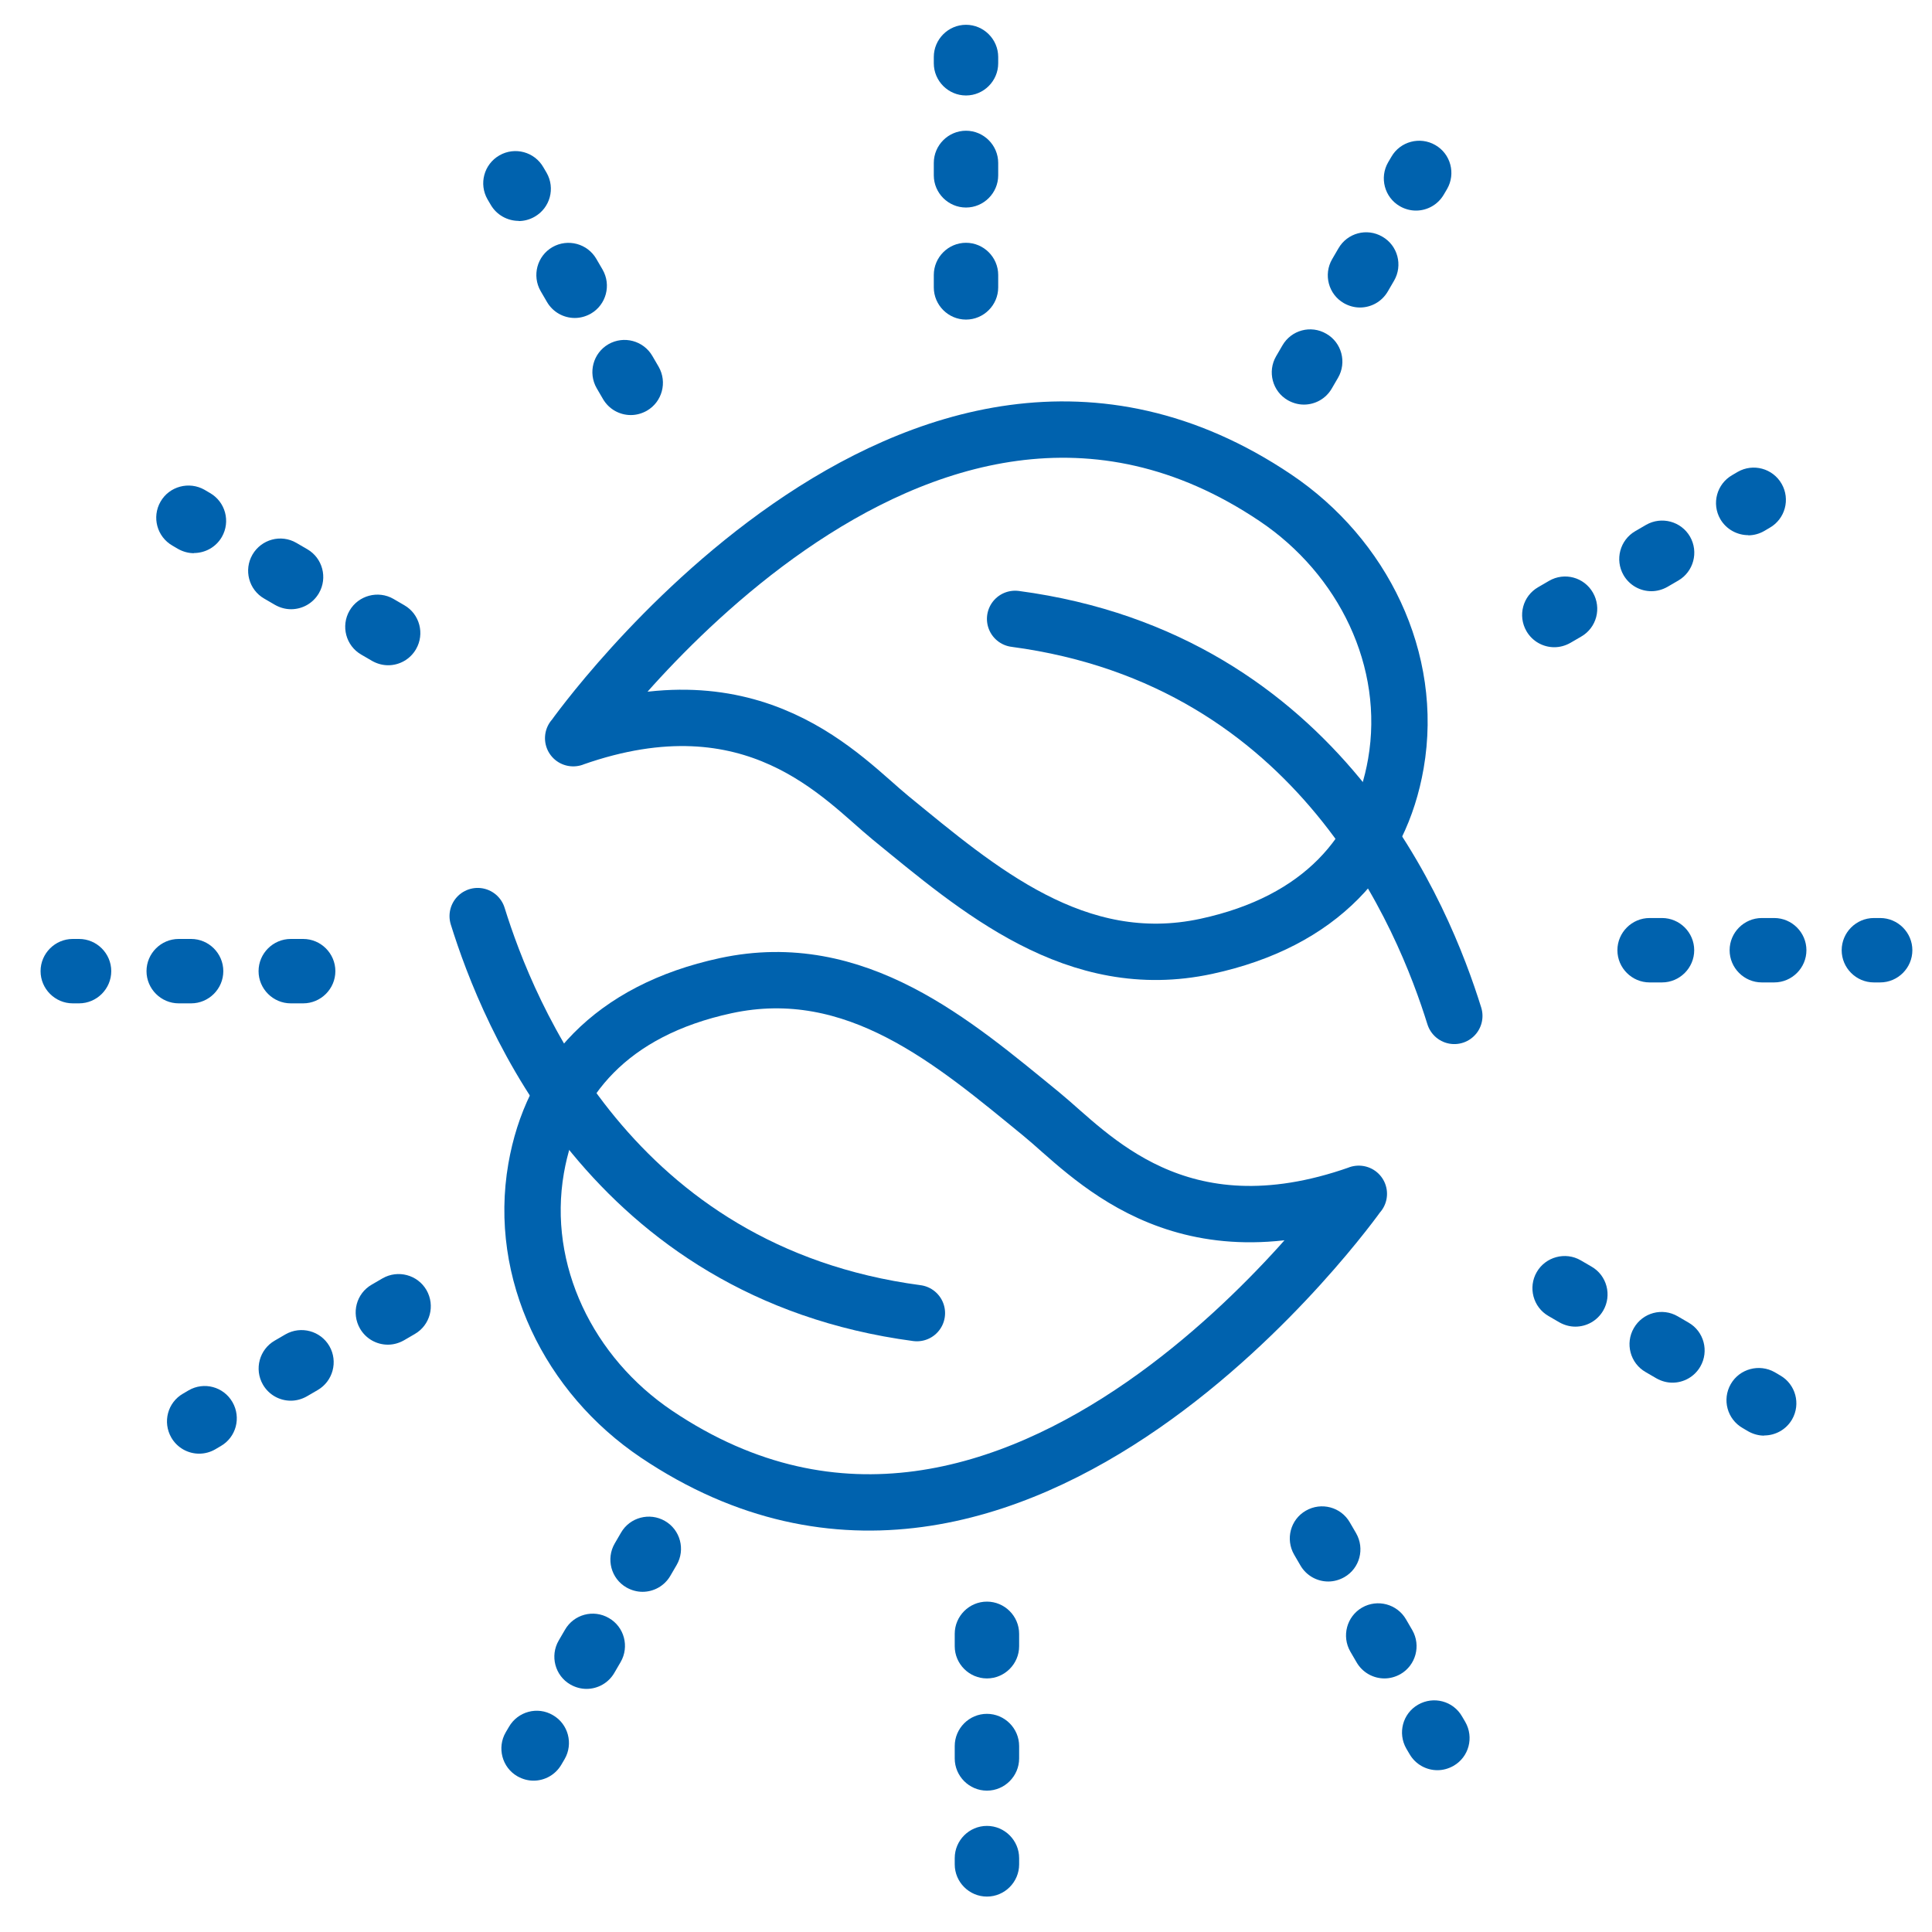 <?xml version="1.0" encoding="UTF-8"?>
<svg xmlns="http://www.w3.org/2000/svg" id="b" width="120" height="120" viewBox="0 0 120 120">
  <path d="M60,5.93c-1.1,0-2-.9-2-2v-.39c0-1.1.9-2,2-2s2,.9,2,2v.39c0,1.1-.9,2-2,2Z" fill="#0062ae"></path>
  <path d="M60,19.85c-1.1,0-2-.9-2-2v-.77c0-1.1.9-2,2-2s2,.9,2,2v.77c0,1.1-.9,2-2,2ZM60,12.89c-1.1,0-2-.9-2-2v-.77c0-1.1.9-2,2-2s2,.9,2,2v.77c0,1.1-.9,2-2,2Z" fill="#0062ae"></path>
  <path d="M32.22,13.72c-.69,0-1.37-.36-1.74-1l-.2-.34c-.55-.96-.22-2.18.74-2.73.96-.55,2.18-.22,2.73.74l.2.34c.55.96.22,2.18-.74,2.73-.31.18-.66.27-1,.27Z" fill="#0062ae"></path>
  <path d="M39.18,25.78c-.69,0-1.36-.36-1.73-1l-.39-.67c-.55-.96-.22-2.18.73-2.73.96-.55,2.18-.22,2.73.73l.39.67c.55.96.22,2.18-.73,2.73-.32.18-.66.27-1,.27ZM35.7,19.75c-.69,0-1.36-.36-1.73-1l-.39-.67c-.55-.96-.22-2.18.73-2.73.96-.55,2.18-.22,2.73.73l.39.67c.55.96.22,2.18-.73,2.73-.32.18-.66.27-1,.27Z" fill="#0062ae"></path>
  <path d="M12.05,34.36c-.34,0-.68-.09-1-.27l-.34-.2c-.96-.55-1.29-1.77-.74-2.73.55-.96,1.78-1.28,2.73-.74l.34.2c.96.55,1.29,1.77.74,2.73-.37.64-1.04,1-1.74,1Z" fill="#0062ae"></path>
  <path d="M24.11,41.32c-.34,0-.68-.09-1-.27l-.67-.39c-.96-.55-1.28-1.78-.73-2.73s1.78-1.28,2.73-.73l.67.39c.96.55,1.28,1.78.73,2.73-.37.64-1.04,1-1.73,1ZM18.08,37.84c-.34,0-.68-.09-1-.27l-.67-.39c-.96-.55-1.28-1.78-.73-2.73s1.77-1.29,2.73-.73l.67.39c.96.55,1.28,1.78.73,2.73-.37.64-1.04,1-1.73,1Z" fill="#0062ae"></path>
  <path d="M4.91,62.32h-.39c-1.1,0-2-.9-2-2s.9-2,2-2h.39c1.1,0,2,.9,2,2s-.9,2-2,2Z" fill="#0062ae"></path>
  <path d="M18.83,62.32h-.77c-1.1,0-2-.9-2-2s.9-2,2-2h.77c1.1,0,2,.9,2,2s-.9,2-2,2ZM11.87,62.32h-.77c-1.1,0-2-.9-2-2s.9-2,2-2h.77c1.1,0,2,.9,2,2s-.9,2-2,2Z" fill="#0062ae"></path>
  <path d="M12.37,90.29c-.69,0-1.36-.36-1.73-1-.55-.96-.23-2.18.73-2.73l.34-.2c.96-.56,2.18-.23,2.73.73.55.96.23,2.18-.73,2.73l-.34.2c-.31.18-.66.27-1,.27Z" fill="#0062ae"></path>
  <path d="M18.06,87c-.69,0-1.36-.36-1.73-1-.55-.96-.22-2.18.73-2.73l.67-.39c.96-.55,2.18-.22,2.73.73.55.96.22,2.18-.73,2.73l-.67.39c-.32.18-.66.27-1,.27ZM24.09,83.52c-.69,0-1.36-.36-1.73-1-.55-.96-.23-2.18.73-2.73l.67-.39c.96-.55,2.18-.22,2.73.73.55.96.23,2.18-.73,2.73l-.67.39c-.32.18-.66.27-1,.27Z" fill="#0062ae"></path>
  <path d="M33.14,110.6c-.34,0-.68-.09-1-.27-.96-.55-1.28-1.78-.73-2.73l.2-.34c.55-.96,1.78-1.29,2.73-.73.96.55,1.28,1.78.73,2.73l-.2.34c-.37.64-1.04,1-1.73,1Z" fill="#0062ae"></path>
  <path d="M36.43,104.9c-.34,0-.68-.09-1-.27-.96-.55-1.28-1.78-.73-2.73l.39-.67c.55-.96,1.77-1.29,2.73-.73.96.55,1.28,1.78.73,2.73l-.39.67c-.37.64-1.04,1-1.73,1ZM39.91,98.87c-.34,0-.68-.09-1-.27-.96-.55-1.28-1.78-.73-2.73l.39-.67c.55-.96,1.78-1.28,2.73-.73.96.55,1.28,1.78.73,2.73l-.39.67c-.37.64-1.04,1-1.73,1Z" fill="#0062ae"></path>
  <path d="M61.3,117.8c-1.1,0-2-.9-2-2v-.39c0-1.1.9-2,2-2s2,.9,2,2v.39c0,1.1-.9,2-2,2Z" fill="#0062ae"></path>
  <path d="M61.3,111.22c-1.1,0-2-.9-2-2v-.77c0-1.1.9-2,2-2s2,.9,2,2v.77c0,1.1-.9,2-2,2ZM61.3,104.25c-1.1,0-2-.9-2-2v-.77c0-1.1.9-2,2-2s2,.9,2,2v.77c0,1.1-.9,2-2,2Z" fill="#0062ae"></path>
  <path d="M89.28,109.95c-.69,0-1.36-.36-1.73-1l-.2-.34c-.55-.96-.23-2.18.73-2.73.96-.55,2.18-.23,2.73.73l.2.34c.55.96.23,2.18-.73,2.73-.32.18-.66.27-1,.27Z" fill="#0062ae"></path>
  <path d="M85.99,104.25c-.69,0-1.36-.36-1.73-1l-.39-.67c-.55-.96-.22-2.18.73-2.73.96-.55,2.18-.22,2.73.73l.39.67c.55.96.22,2.18-.73,2.73-.32.18-.66.27-1,.27ZM82.5,98.23c-.69,0-1.36-.36-1.73-1l-.39-.67c-.55-.96-.23-2.18.73-2.73.96-.55,2.18-.23,2.73.73l.39.67c.55.96.23,2.18-.73,2.73-.32.18-.66.27-1,.27Z" fill="#0062ae"></path>
  <path d="M109.58,89.17c-.34,0-.68-.09-1-.27l-.34-.2c-.96-.55-1.29-1.77-.74-2.73.55-.96,1.78-1.28,2.73-.74l.34.2c.96.55,1.29,1.77.74,2.73-.37.64-1.04,1-1.74,1Z" fill="#0062ae"></path>
  <path d="M103.88,85.88c-.34,0-.68-.09-1-.27l-.67-.39c-.96-.55-1.28-1.78-.73-2.73.55-.96,1.77-1.29,2.73-.73l.67.39c.96.55,1.28,1.78.73,2.73-.37.64-1.04,1-1.73,1ZM97.85,82.4c-.34,0-.68-.09-1-.27l-.67-.39c-.96-.55-1.28-1.78-.73-2.73s1.78-1.28,2.73-.73l.67.39c.96.55,1.28,1.78.73,2.73-.37.64-1.04,1-1.73,1Z" fill="#0062ae"></path>
  <path d="M116.78,61.02h-.39c-1.1,0-2-.9-2-2s.9-2,2-2h.39c1.1,0,2,.9,2,2s-.9,2-2,2Z" fill="#0062ae"></path>
  <path d="M110.2,61.02h-.77c-1.1,0-2-.9-2-2s.9-2,2-2h.77c1.1,0,2,.9,2,2s-.9,2-2,2ZM103.23,61.02h-.77c-1.1,0-2-.9-2-2s.9-2,2-2h.77c1.1,0,2,.9,2,2s-.9,2-2,2Z" fill="#0062ae"></path>
  <path d="M108.59,33.24c-.69,0-1.37-.36-1.74-1-.55-.96-.22-2.18.74-2.73l.34-.2c.96-.55,2.18-.22,2.73.74.55.96.22,2.18-.74,2.73l-.34.2c-.31.18-.66.27-1,.27Z" fill="#0062ae"></path>
  <path d="M96.54,40.2c-.69,0-1.36-.36-1.73-1-.55-.96-.23-2.18.73-2.73l.67-.39c.96-.56,2.18-.23,2.73.73s.23,2.18-.73,2.73l-.67.39c-.32.18-.66.27-1,.27ZM102.57,36.72c-.69,0-1.36-.36-1.73-1-.55-.96-.22-2.18.73-2.73l.67-.39c.96-.55,2.18-.22,2.73.73.55.96.22,2.18-.73,2.73l-.67.39c-.32.18-.66.27-1,.27Z" fill="#0062ae"></path>
  <path d="M87.95,13.08c-.34,0-.69-.09-1-.27-.96-.55-1.28-1.78-.73-2.73l.2-.34c.55-.96,1.78-1.28,2.73-.73.96.55,1.28,1.78.73,2.73l-.2.34c-.37.64-1.04,1-1.73,1Z" fill="#0062ae"></path>
  <path d="M80.99,25.13c-.34,0-.68-.09-1-.27-.96-.55-1.28-1.78-.73-2.73l.39-.67c.55-.96,1.77-1.29,2.73-.73.96.55,1.28,1.78.73,2.73l-.39.67c-.37.64-1.04,1-1.73,1ZM84.47,19.1c-.34,0-.68-.09-1-.27-.96-.55-1.28-1.78-.73-2.73l.39-.67c.55-.96,1.77-1.29,2.73-.73.96.55,1.28,1.78.73,2.73l-.39.67c-.37.64-1.04,1-1.73,1Z" fill="#0062ae"></path>
  <path d="M29.67,56.9c1.87,6,8.27,22.13,27.28,24.66" fill="none" stroke="#0062ae" stroke-linecap="round" stroke-linejoin="round" stroke-width="3.5"></path>
  <path d="M84.39,74.15s-21.19,30.01-43.61,14.93c-5.43-3.65-8.6-10.06-7.48-16.51.96-5.52,4.64-9.81,11.78-11.35,8.09-1.74,14.18,3.55,19.59,7.97,2.99,2.44,8.45,8.94,19.73,4.96Z" fill="none" stroke="#0062ae" stroke-linecap="round" stroke-linejoin="round" stroke-width="3.5"></path>
  <path d="M90.33,63.1c-1.87-6-8.27-22.13-27.28-24.66" fill="none" stroke="#0062ae" stroke-linecap="round" stroke-linejoin="round" stroke-width="3.5"></path>
  <path d="M35.61,45.85s21.19-30.01,43.61-14.93c5.43,3.65,8.6,10.06,7.48,16.51-.96,5.52-4.64,9.81-11.78,11.35-8.09,1.74-14.18-3.55-19.59-7.97-2.99-2.44-8.45-8.94-19.73-4.96Z" fill="none" stroke="#0062ae" stroke-linecap="round" stroke-linejoin="round" stroke-width="3.5"></path>
</svg>
